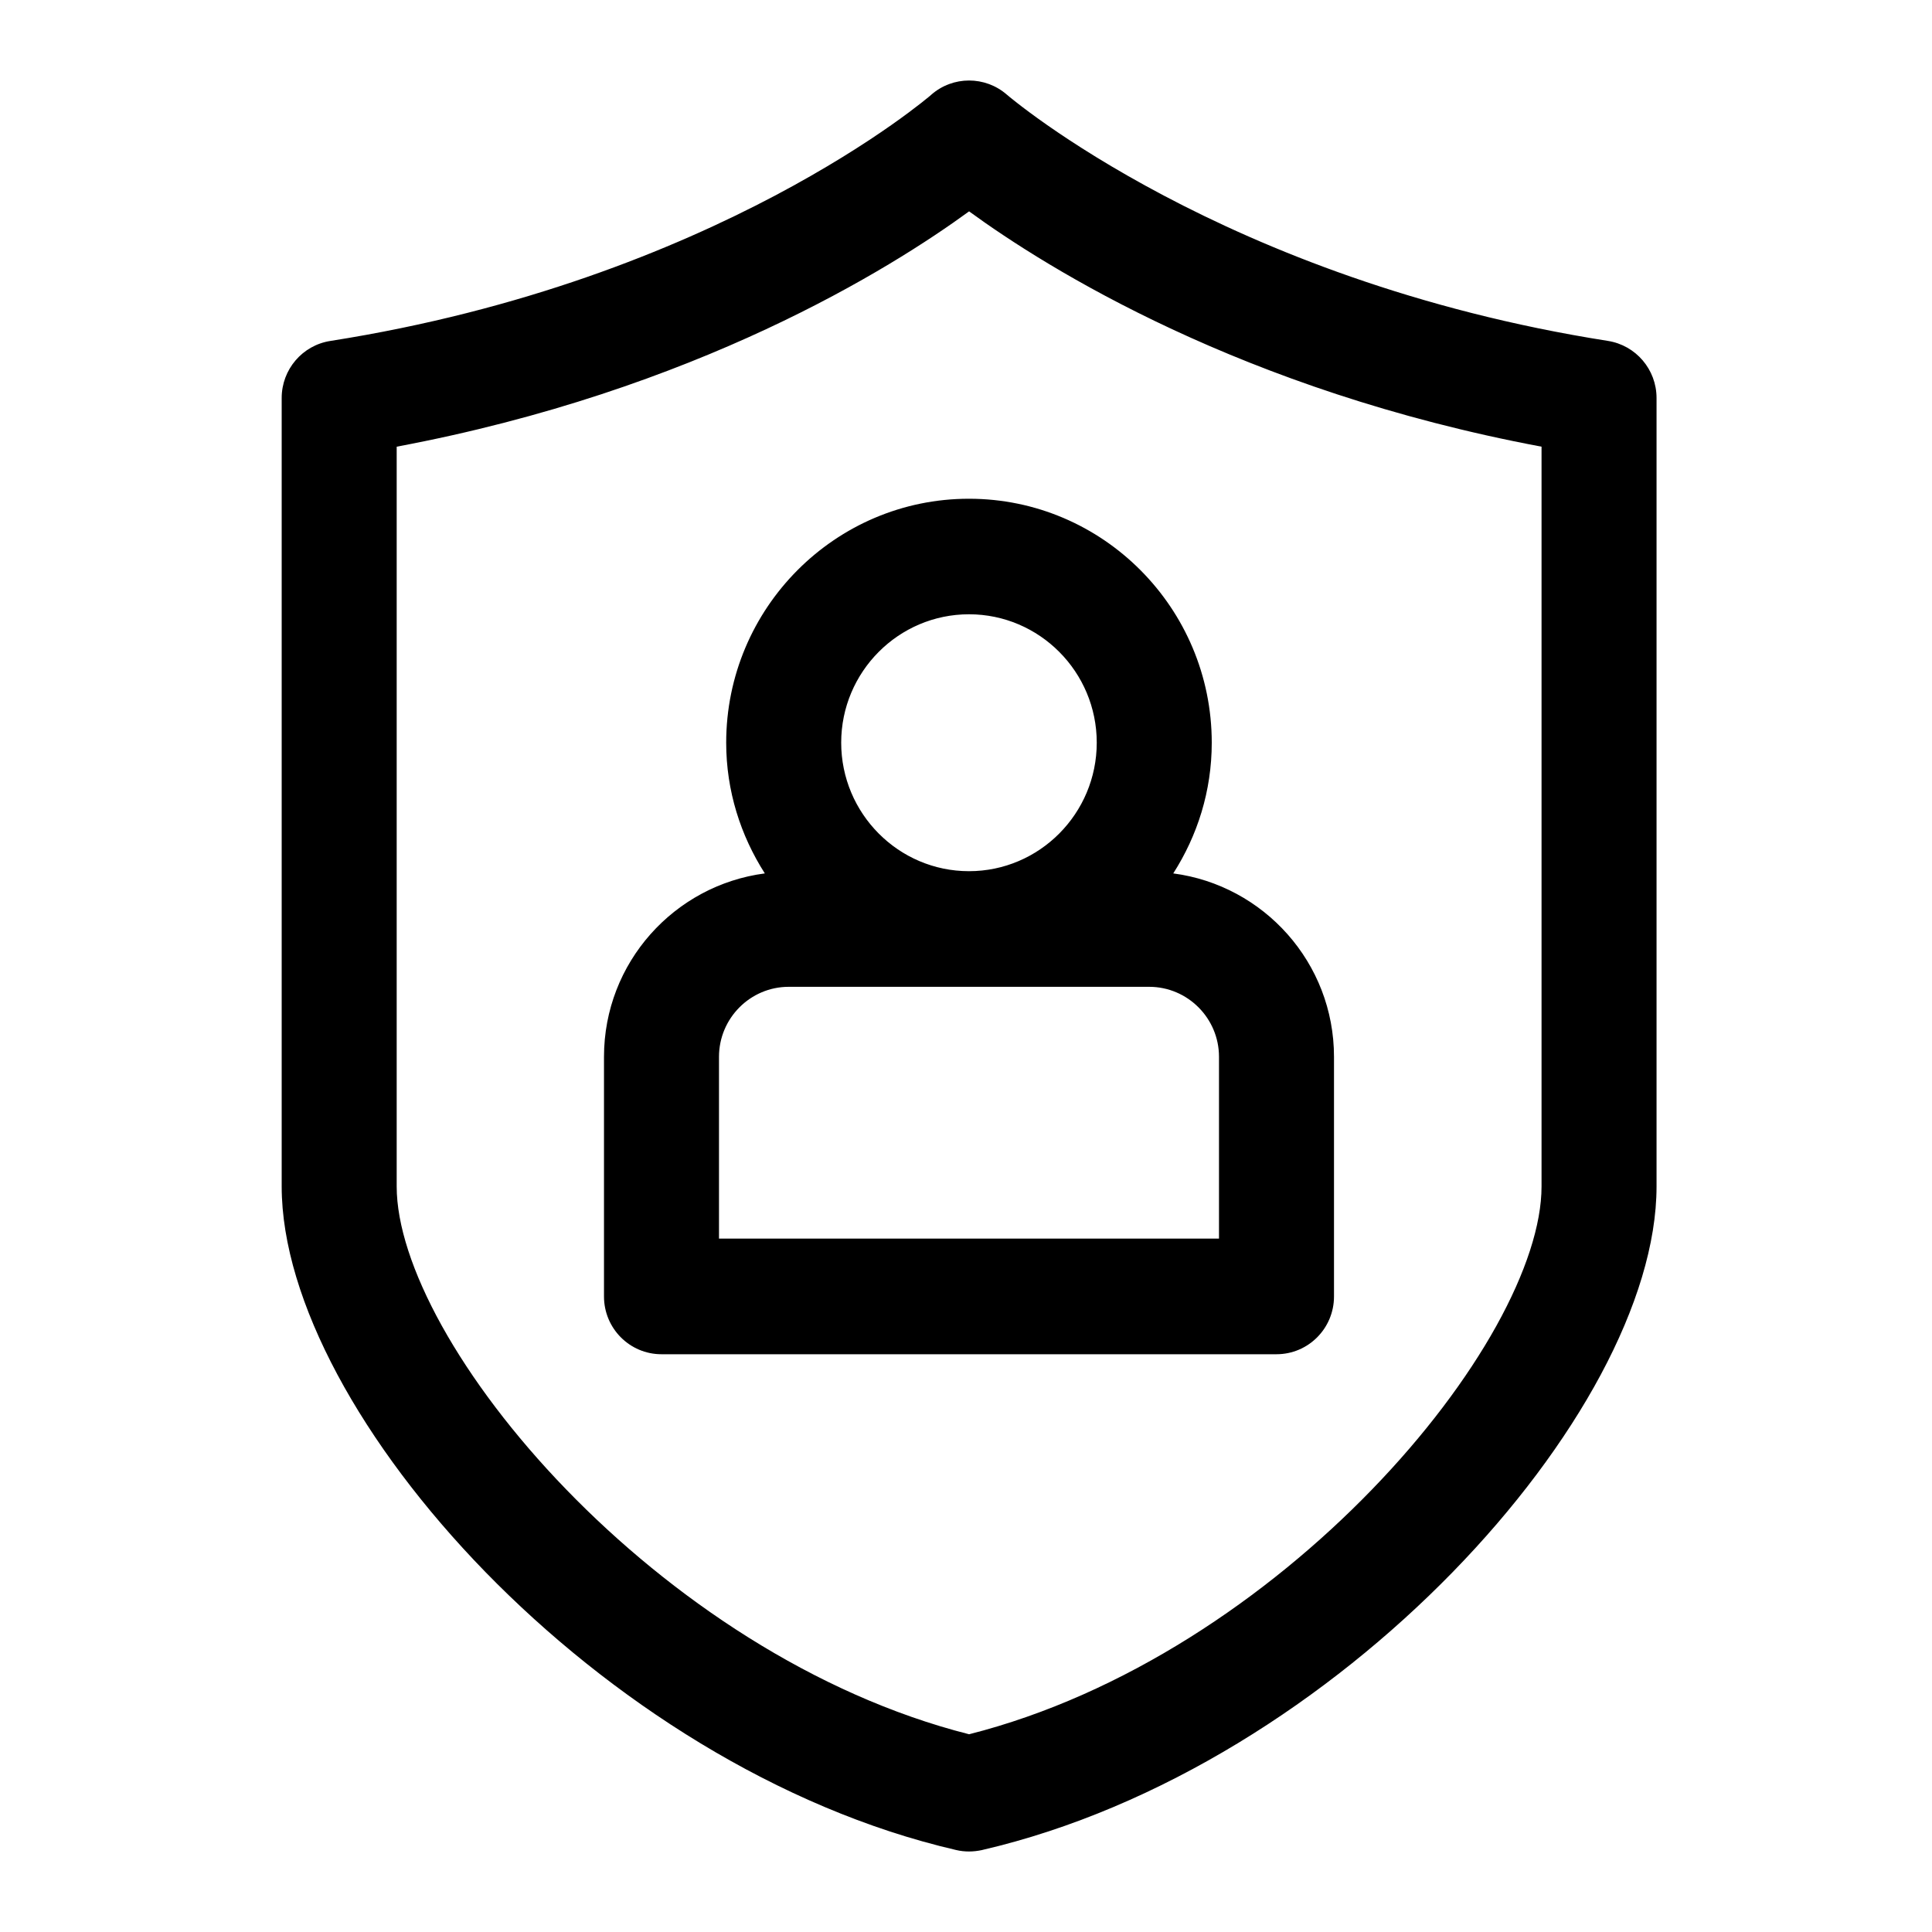<svg width="40" height="40" viewBox="0 0 40 40" fill="none" xmlns="http://www.w3.org/2000/svg">
<path d="M15.223 15.377C15.223 16.452 15.583 17.437 16.173 18.243C14.242 18.328 12.693 19.92 12.693 21.881V26.842C12.693 27.398 13.141 27.849 13.695 27.849H26.428C26.983 27.849 27.431 27.398 27.431 26.842V21.881C27.431 19.921 25.884 18.329 23.953 18.243C24.542 17.437 24.9 16.453 24.9 15.377C24.9 12.696 22.731 10.515 20.062 10.515C17.395 10.514 15.223 12.696 15.223 15.377ZM25.426 21.88V25.833H14.698V21.88C14.698 20.977 15.43 20.242 16.329 20.242H23.793C24.693 20.242 25.426 20.977 25.426 21.88ZM20.062 12.529C21.625 12.529 22.895 13.806 22.895 15.376C22.895 16.948 21.624 18.226 20.062 18.226C18.5 18.226 17.228 16.947 17.228 15.376C17.228 13.806 18.499 12.529 20.062 12.529Z" fill="black"/>
<path fill-rule="evenodd" clip-rule="evenodd" d="M20.062 10.326C17.291 10.325 15.035 12.592 15.035 15.377ZM20.062 10.704C17.499 10.703 15.411 12.801 15.411 15.377C15.411 16.409 15.757 17.355 16.324 18.131L16.533 18.417L16.181 18.432C14.349 18.512 12.881 20.023 12.881 21.881V26.842C12.881 27.294 13.245 27.66 13.695 27.66H26.428C26.879 27.66 27.243 27.294 27.243 26.842V21.881C27.243 20.023 25.777 18.513 23.945 18.432L23.593 18.416L23.801 18.131C24.369 17.355 24.712 16.41 24.712 15.377C24.712 12.801 22.627 10.704 20.062 10.704ZM20.062 10.326C22.835 10.326 25.088 12.592 25.088 15.377C25.088 16.378 24.791 17.301 24.291 18.083C26.164 18.329 27.619 19.931 27.619 21.881V26.842C27.619 27.502 27.087 28.038 26.428 28.038H13.695C13.037 28.038 12.505 27.502 12.505 26.842V21.881C12.505 19.93 13.961 18.328 15.835 18.083C15.335 17.301 15.035 16.377 15.035 15.377M20.062 12.718C18.603 12.718 17.416 13.911 17.416 15.376C17.416 16.843 18.604 18.037 20.062 18.037C21.52 18.037 22.707 16.843 22.707 15.376C22.707 13.911 21.521 12.718 20.062 12.718ZM17.04 15.376C17.04 13.702 18.395 12.34 20.062 12.34C21.729 12.34 23.083 13.702 23.083 15.376C23.083 17.052 21.728 18.415 20.062 18.415C18.396 18.415 17.04 17.051 17.04 15.376ZM16.329 20.431C15.534 20.431 14.886 21.082 14.886 21.88V25.644H25.238V21.88C25.238 21.082 24.589 20.431 23.793 20.431H16.329ZM14.51 21.88C14.51 20.873 15.326 20.053 16.329 20.053H23.793C24.796 20.053 25.614 20.873 25.614 21.88V26.022H14.51V21.88Z" fill="black"/>
<path d="M33.261 7.245C25.258 5.987 20.767 2.141 20.722 2.102C20.344 1.773 19.781 1.773 19.405 2.104C19.362 2.142 14.911 5.981 6.868 7.246C6.381 7.321 6.02 7.742 6.02 8.24V24.564C6.02 29.127 12.525 36.424 19.839 38.119C19.913 38.136 19.987 38.144 20.064 38.144C20.139 38.144 20.215 38.135 20.29 38.119C27.602 36.424 34.109 29.127 34.109 24.564V8.24C34.109 7.742 33.748 7.321 33.261 7.245ZM32.104 24.564C32.104 27.902 26.616 34.464 20.064 36.101C13.512 34.464 8.025 27.901 8.025 24.564V9.09C14.427 7.92 18.54 5.273 20.064 4.142C21.588 5.273 25.702 7.92 32.104 9.09V24.564Z" fill="black"/>
<path fill-rule="evenodd" clip-rule="evenodd" d="M19.281 1.961C19.728 1.569 20.397 1.569 20.845 1.959L20.845 1.959C20.845 1.959 20.847 1.96 20.849 1.962L20.86 1.971C20.87 1.979 20.883 1.991 20.901 2.006C20.938 2.035 20.991 2.078 21.061 2.133C21.201 2.243 21.409 2.399 21.682 2.59C22.229 2.972 23.038 3.491 24.095 4.049C26.208 5.165 29.312 6.433 33.29 7.058C33.868 7.149 34.297 7.649 34.297 8.24V24.564C34.297 25.747 33.876 27.09 33.144 28.458C32.41 29.828 31.357 31.235 30.076 32.549C27.516 35.175 24.031 37.446 20.332 38.303L20.331 38.304L20.329 38.304C20.243 38.322 20.154 38.333 20.064 38.333C19.974 38.333 19.886 38.324 19.797 38.303C16.097 37.446 12.612 35.175 10.052 32.549C8.772 31.235 7.719 29.828 6.985 28.458C6.253 27.09 5.832 25.747 5.832 24.564V8.24C5.832 7.649 6.261 7.149 6.839 7.059C10.837 6.431 13.941 5.162 16.049 4.048C17.103 3.49 17.908 2.972 18.451 2.591C18.723 2.4 18.929 2.244 19.068 2.135C19.137 2.08 19.19 2.038 19.226 2.008C19.244 1.993 19.257 1.982 19.267 1.974C19.275 1.967 19.279 1.963 19.28 1.962L19.28 1.962L19.281 1.961ZM19.529 2.246C19.44 2.324 14.96 6.165 6.897 7.433L6.897 7.433C6.501 7.494 6.208 7.836 6.208 8.24V24.564C6.208 25.662 6.601 26.942 7.316 28.279C8.031 29.613 9.061 30.992 10.321 32.285C12.843 34.871 16.267 37.097 19.881 37.935C19.941 37.949 20.001 37.955 20.064 37.955C20.123 37.955 20.186 37.948 20.249 37.935C23.862 37.096 27.286 34.871 29.807 32.285C31.067 30.992 32.098 29.613 32.812 28.279C33.528 26.942 33.921 25.662 33.921 24.564V8.24C33.921 7.836 33.628 7.494 33.232 7.432C25.189 6.168 20.668 2.304 20.599 2.245C20.292 1.978 19.834 1.978 19.529 2.246ZM20.064 3.907L20.176 3.99C21.684 5.109 25.771 7.74 32.137 8.904L32.292 8.933V24.564C32.292 25.445 31.932 26.514 31.308 27.637C30.682 28.763 29.781 29.961 28.676 31.102C26.467 33.383 23.428 35.456 20.11 36.285L20.064 36.296L20.019 36.285C16.701 35.456 13.662 33.383 11.453 31.102C10.348 29.96 9.447 28.763 8.821 27.636C8.197 26.513 7.837 25.444 7.837 24.564V8.933L7.992 8.904C14.358 7.74 18.444 5.109 19.953 3.99L20.064 3.907ZM8.213 9.248V24.564C8.213 25.352 8.54 26.355 9.149 27.452C9.757 28.545 10.637 29.717 11.723 30.838C13.886 33.072 16.848 35.091 20.064 35.906C23.281 35.091 26.243 33.072 28.406 30.838C29.492 29.717 30.372 28.546 30.98 27.452C31.589 26.355 31.916 25.352 31.916 24.564V9.248C25.716 8.085 21.674 5.551 20.064 4.376C18.454 5.551 14.413 8.085 8.213 9.248Z" fill="black"/>
</svg>
